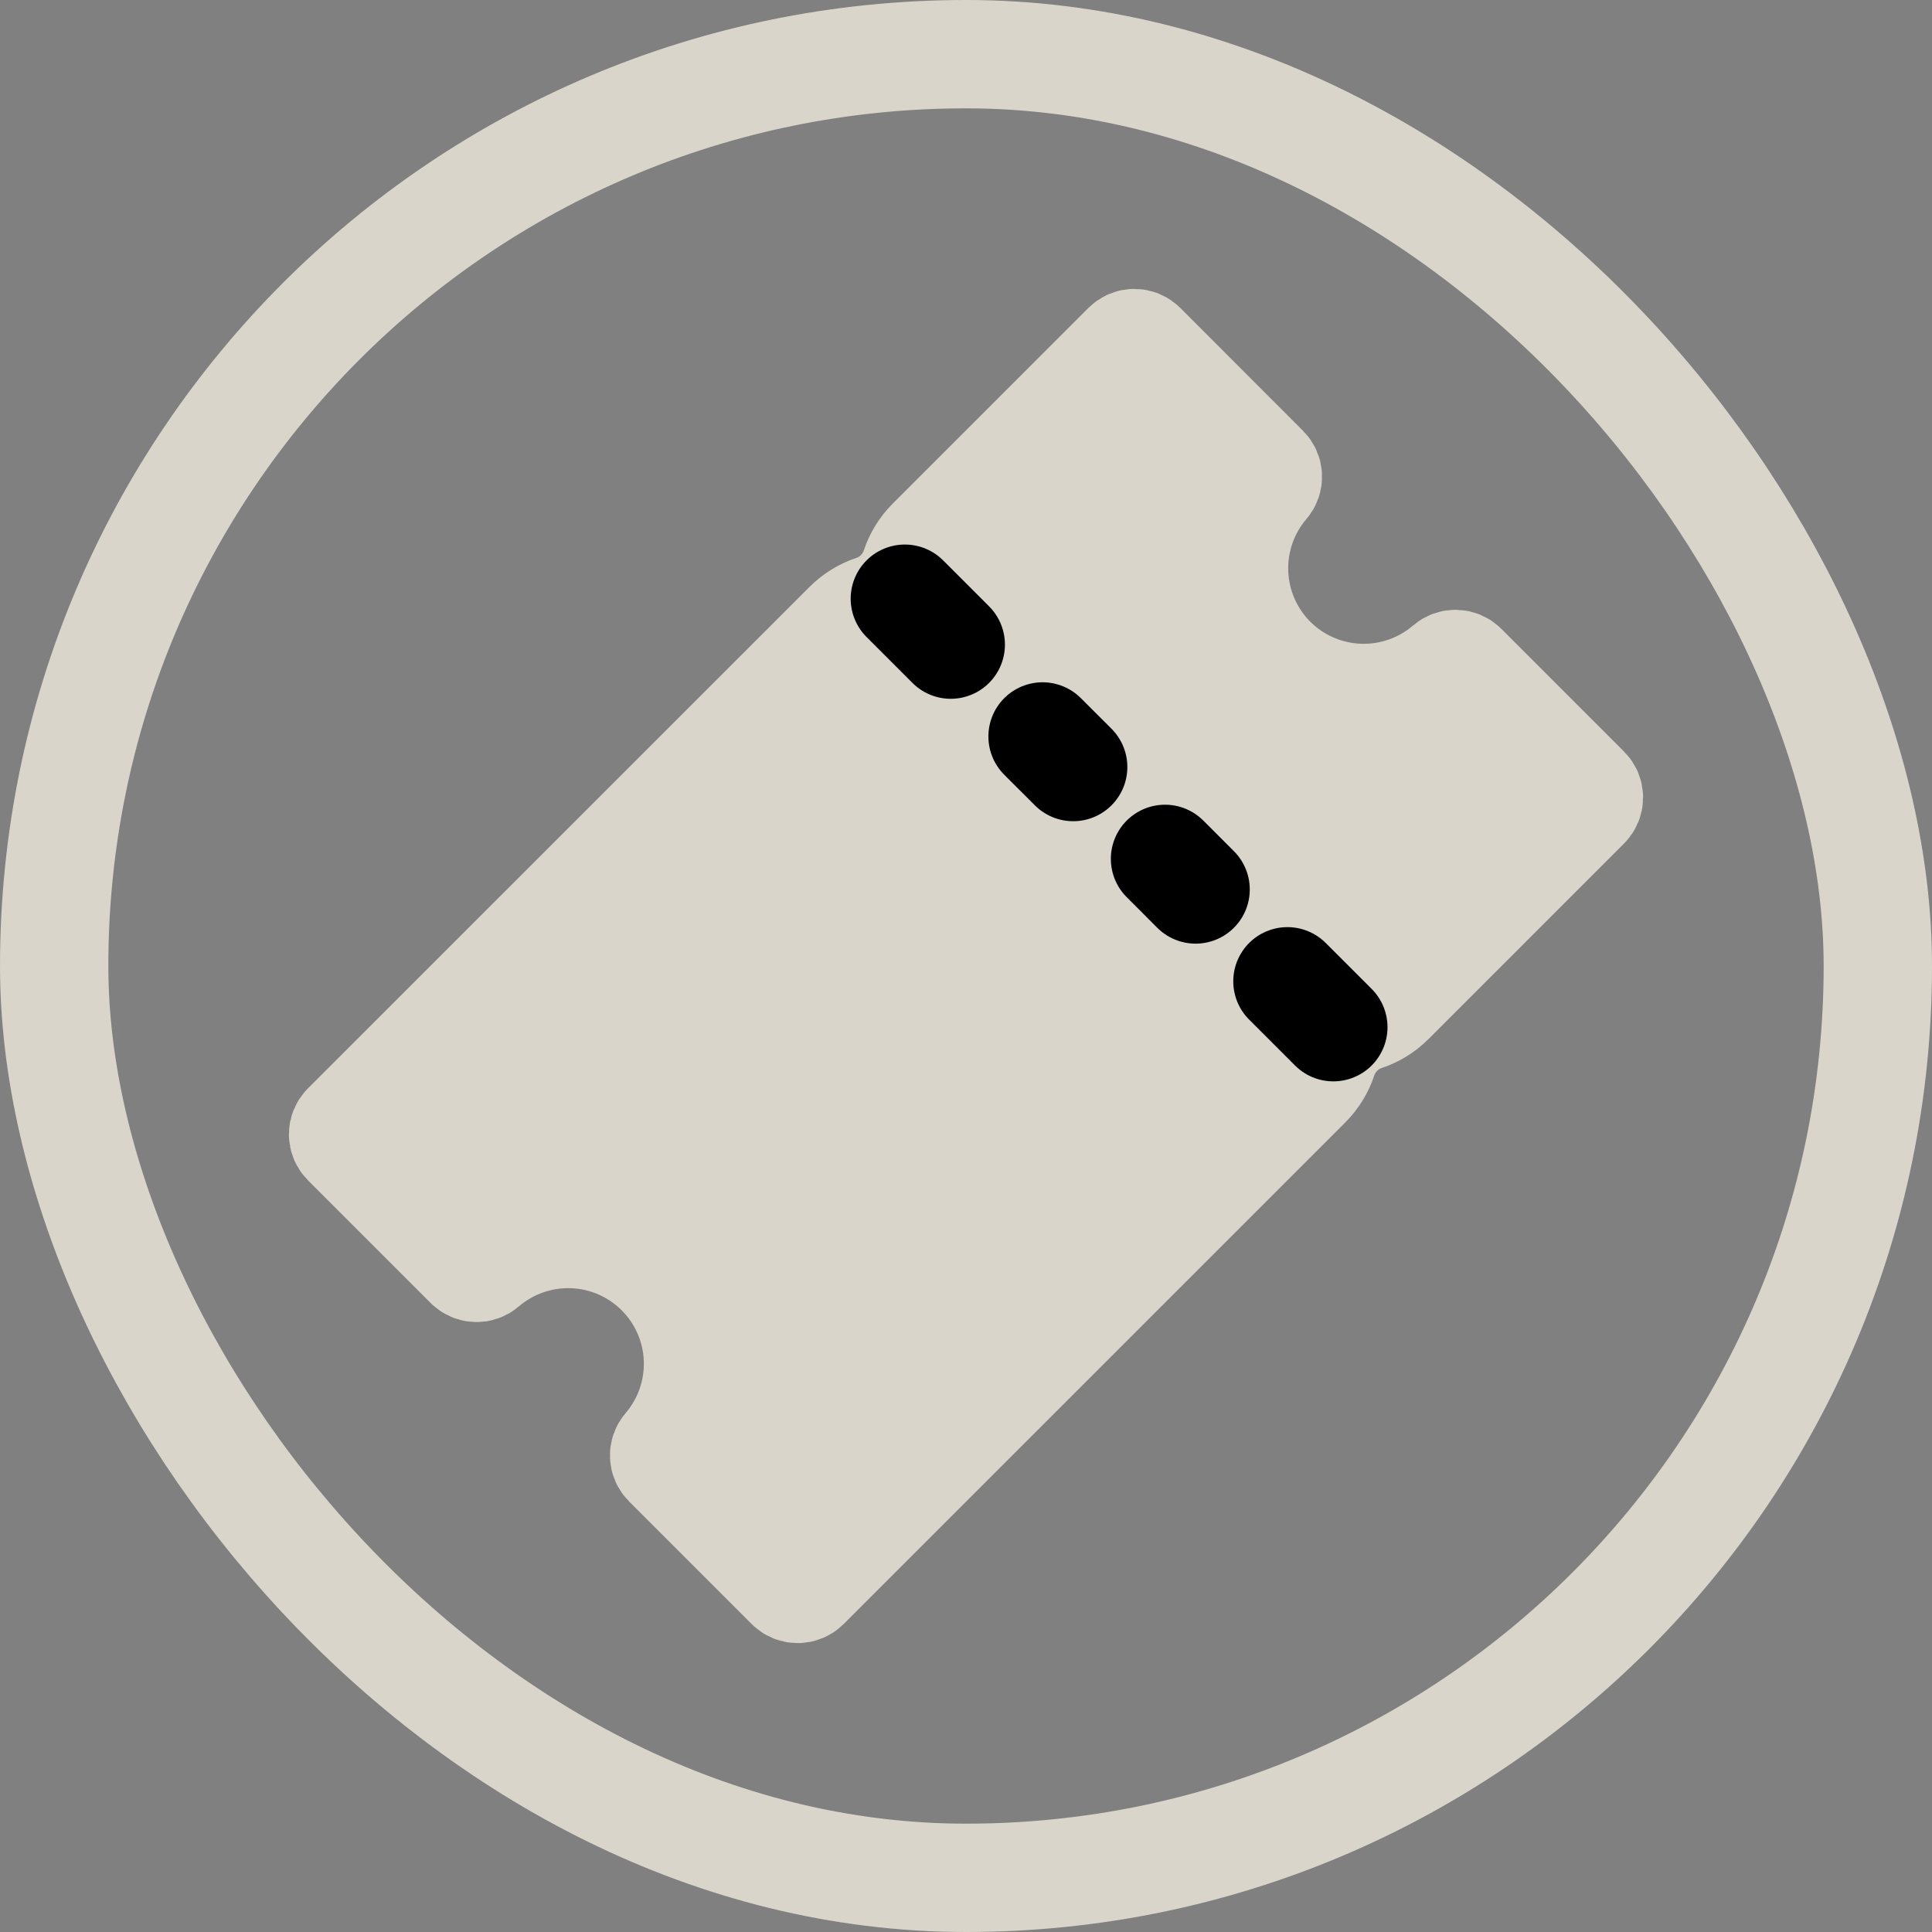 <?xml version="1.0" encoding="UTF-8"?> <svg xmlns="http://www.w3.org/2000/svg" width="107" height="107" viewBox="0 0 107 107" fill="none"><rect x="0" y="0" width="107" height="107" fill="#808080" stroke="none"/> <rect x="3" y="3" width="101" height="101" rx="50.5" stroke="#DAD5CA" stroke-width="6"></rect> <path d="M70.45 36.558C69.168 35.276 68.418 33.558 68.349 31.747C68.28 29.936 68.897 28.166 70.077 26.79C70.175 26.676 70.225 26.529 70.219 26.378C70.213 26.228 70.15 26.086 70.043 25.98L63.246 19.175C63.134 19.063 62.982 19 62.823 19C62.664 19 62.512 19.063 62.399 19.175L51.566 30.009C51.166 30.409 50.865 30.896 50.686 31.432C50.508 31.97 50.207 32.458 49.808 32.859C49.408 33.26 48.92 33.563 48.383 33.742C47.847 33.921 47.359 34.222 46.959 34.622L19.175 62.399C19.063 62.512 19 62.664 19 62.823C19 62.982 19.063 63.134 19.175 63.246L25.972 70.043C26.078 70.15 26.22 70.213 26.371 70.219C26.521 70.225 26.668 70.175 26.782 70.077C28.158 68.896 29.928 68.278 31.74 68.347C33.552 68.415 35.27 69.166 36.553 70.448C37.834 71.73 38.585 73.448 38.654 75.26C38.722 77.072 38.104 78.842 36.923 80.218C36.825 80.332 36.775 80.479 36.781 80.629C36.787 80.78 36.85 80.922 36.957 81.028L43.754 87.825C43.866 87.937 44.018 88 44.177 88C44.336 88 44.488 87.937 44.601 87.825L72.386 60.041C72.785 59.641 73.086 59.153 73.265 58.617C73.443 58.079 73.744 57.59 74.144 57.189C74.543 56.788 75.031 56.486 75.568 56.306C76.104 56.128 76.591 55.827 76.991 55.427L87.825 44.593C87.937 44.481 88 44.328 88 44.169C88 44.011 87.937 43.858 87.825 43.746L81.028 36.949C80.922 36.842 80.78 36.779 80.629 36.773C80.479 36.767 80.332 36.818 80.218 36.915C78.844 38.097 77.075 38.717 75.264 38.651C73.453 38.584 71.734 37.837 70.45 36.558Z" fill="#DAD5CA" stroke="#DAD5CA" stroke-width="6" stroke-miterlimit="10"></path> <path d="M52.656 35.701L50.113 33.158L52.656 35.701ZM59.436 42.481L57.74 40.787L59.436 42.481ZM66.216 49.262L64.522 47.567L66.216 49.262ZM73.844 56.889L71.302 54.347L73.844 56.889Z" fill="#F4F4EC"></path> <path d="M52.656 35.701L50.113 33.158M59.436 42.481L57.74 40.787M66.216 49.262L64.522 47.567M73.844 56.889L71.302 54.347" stroke="black" stroke-width="6" stroke-miterlimit="10" stroke-linecap="round"></path> </svg> 